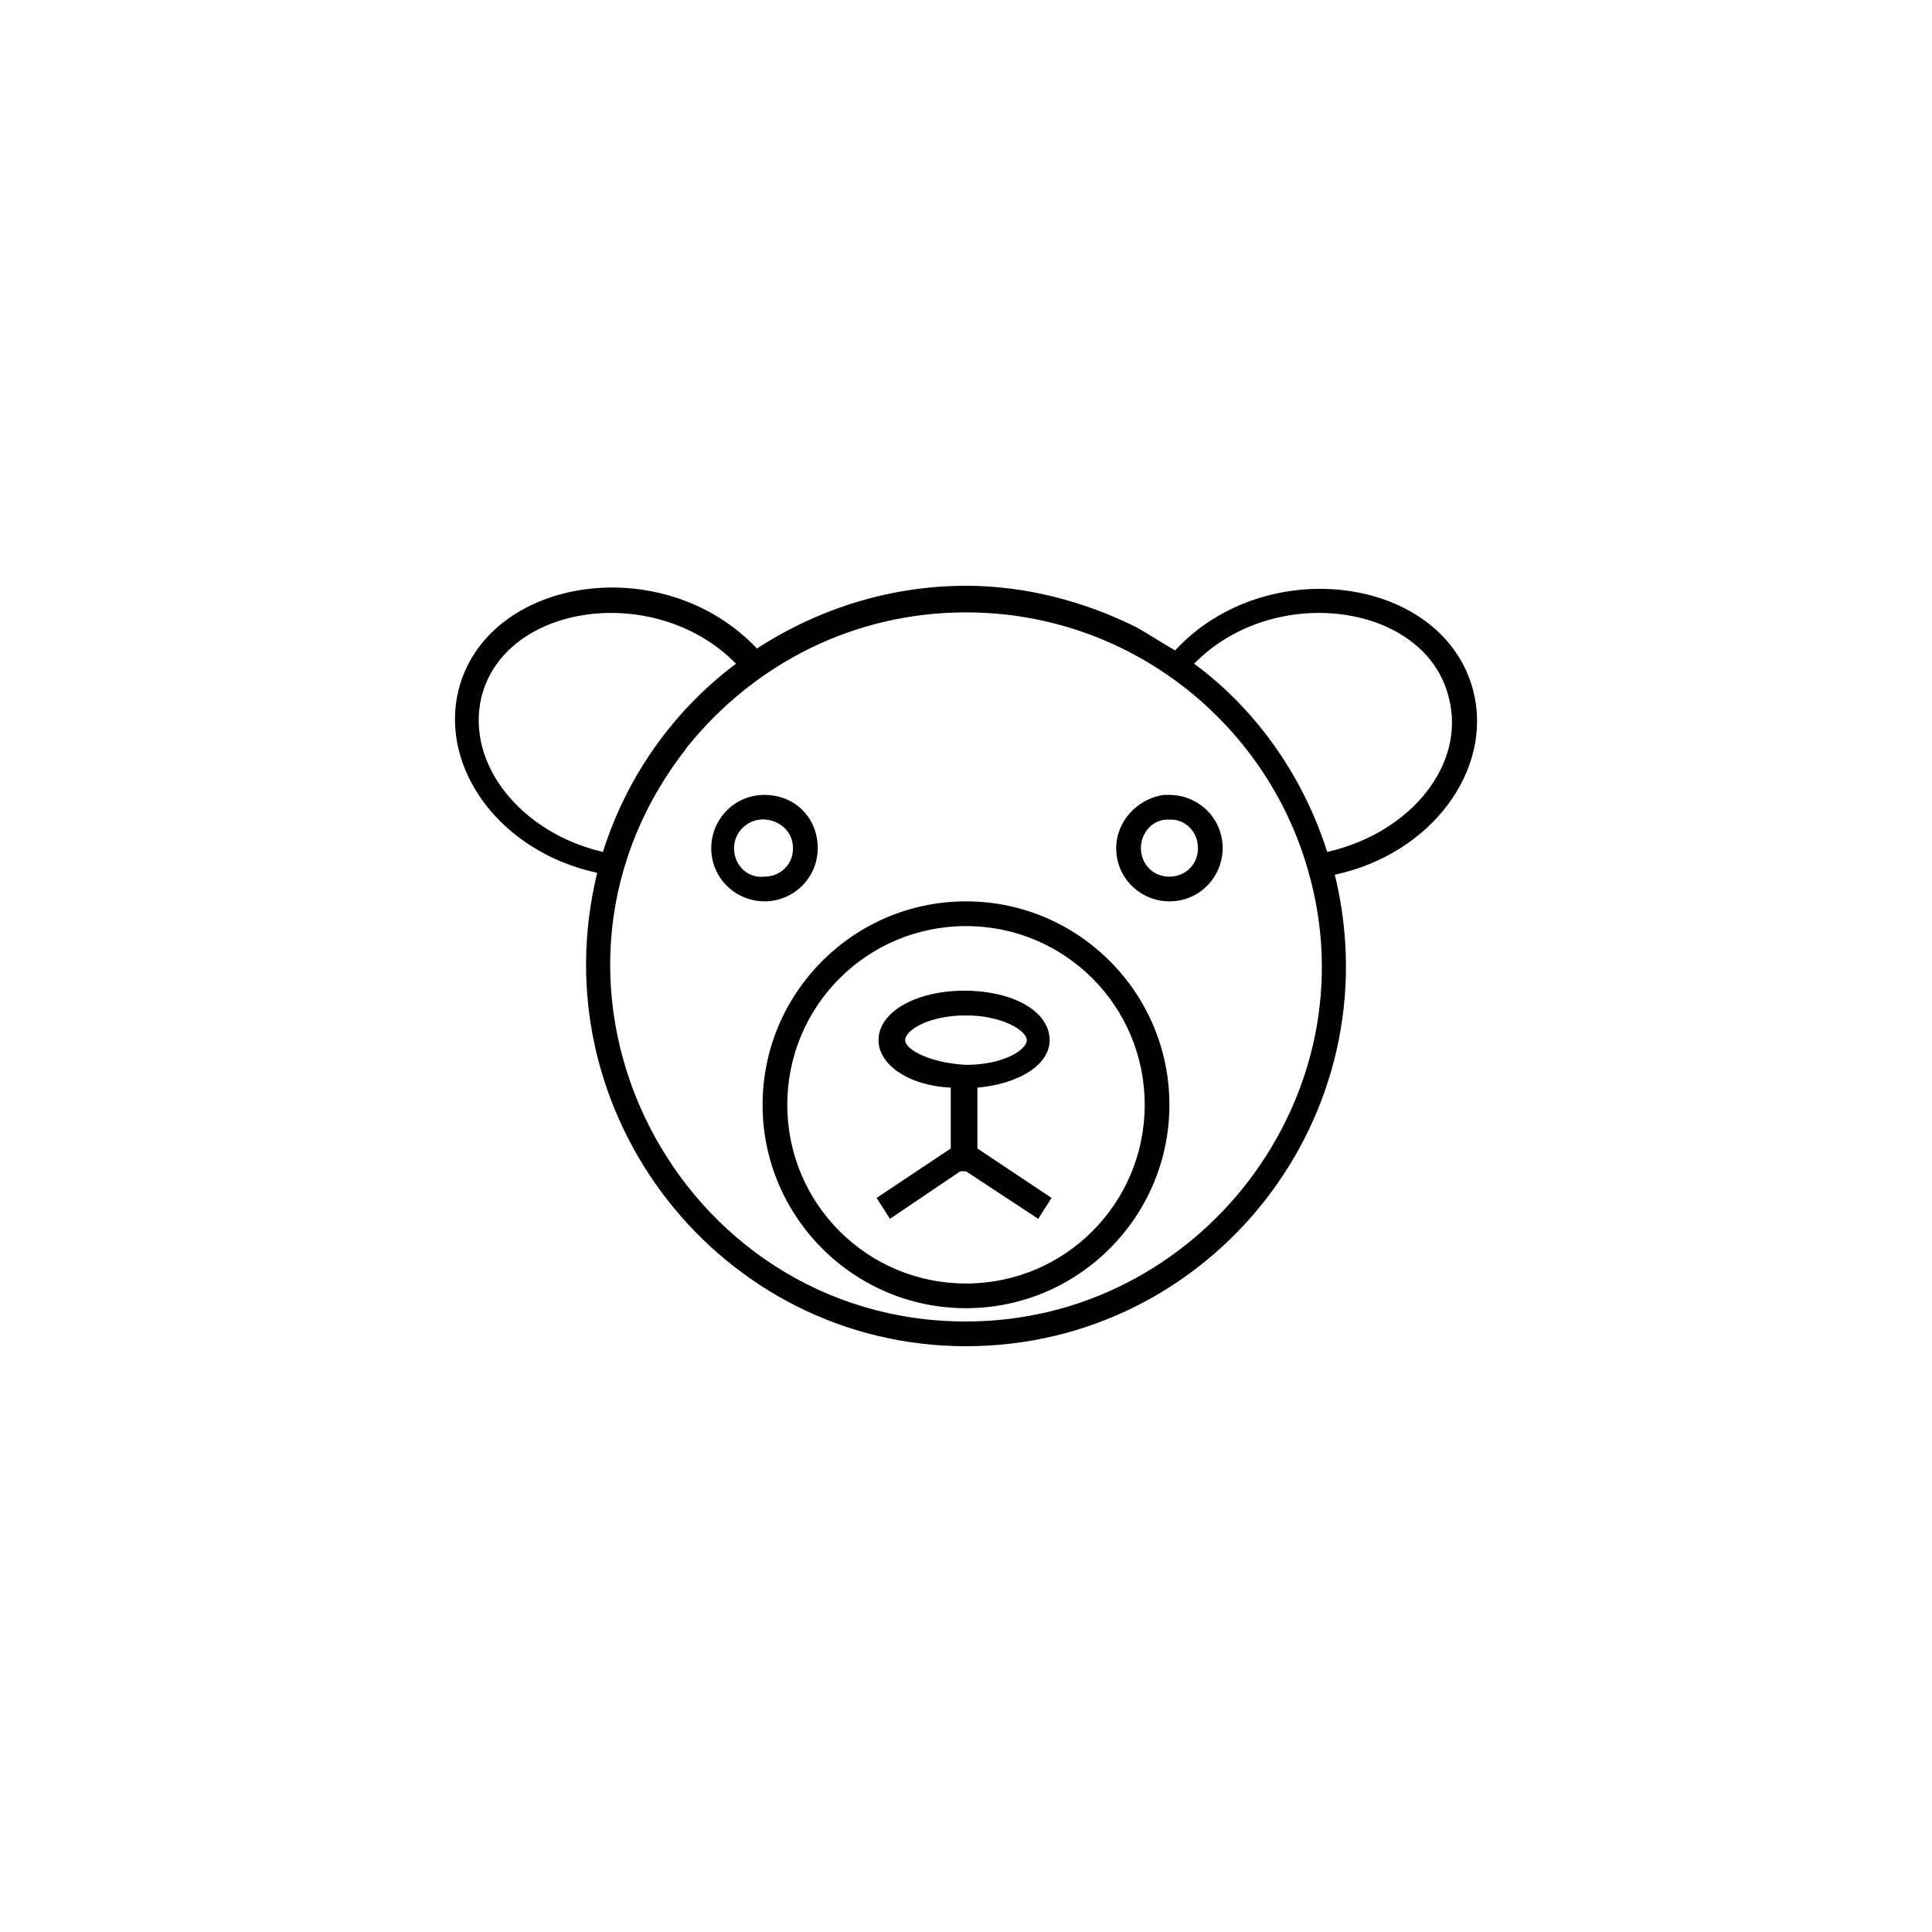<?xml version="1.0" encoding="UTF-8"?>
<!-- The Best Svg Icon site in the world: iconSvg.co, Visit us! https://iconsvg.co -->
<svg fill="#000000" width="800px" height="800px" version="1.1" viewBox="144 144 512 512" xmlns="http://www.w3.org/2000/svg">
 <g>
  <path d="m419.14 467 3.527-5.543-19.648-13.098v-16.121c11.082-1.008 19.145-6.047 19.145-12.594 0-7.559-9.574-13.098-22.672-13.098-12.594 0-22.672 5.543-22.672 13.098 0 6.551 8.062 12.09 19.145 12.594v16.121l-19.648 13.098 3.527 5.543 18.641-12.594h1.512zm-35.27-47.355c0-2.519 6.047-6.551 16.121-6.551 9.574 0 16.121 4.031 16.121 6.551 0 2.519-6.047 6.551-16.121 6.551-9.57-0.508-16.121-4.031-16.121-6.551z"/>
  <path d="m360.7 368.76c0-8.062-6.047-14.105-14.105-14.105-8.062 0-14.105 6.551-14.105 14.105 0 8.062 6.551 14.105 14.105 14.105 7.555 0 14.105-6.043 14.105-14.105zm-22.168 0c0-4.535 4.031-8.062 8.566-7.559 4.031 0.504 7.055 3.527 7.055 7.559 0 4.535-3.527 7.559-7.559 7.559-4.539 0.504-8.062-3.023-8.062-7.559z"/>
  <path d="m400 382.87c-29.727 0-53.906 24.184-53.906 53.906-0.004 29.727 24.18 53.91 53.906 53.91s53.906-24.184 53.906-53.906c0-29.727-24.184-53.91-53.906-53.91zm0 101.27c-26.199 0-47.359-21.16-47.359-47.359 0-26.199 21.16-47.359 47.359-47.359s47.359 21.16 47.359 47.359c-0.004 26.203-21.164 47.359-47.359 47.359z"/>
  <path d="m453.91 354.66h-1.512c-7.055 1.008-12.594 7.055-12.594 14.105 0 8.062 6.551 14.105 14.105 14.105 8.062 0 14.105-6.551 14.105-14.105 0-8.059-6.547-14.105-14.105-14.105zm7.559 14.105c0 4.535-3.527 7.559-7.559 7.559-4.535 0-7.559-3.527-7.559-7.559s3.023-7.559 7.055-7.559h1.008c3.527 0.004 7.055 3.023 7.055 7.559z"/>
  <path d="m534.52 327.45c-7.559-30.73-54.914-37.281-79.098-11.082-3.527-2.016-6.551-4.031-10.078-6.047-14.105-7.055-29.723-11.082-45.34-11.082-19.145 0-38.289 5.543-55.418 16.625-24.688-26.199-71.539-19.145-79.098 11.082-5.039 20.656 11.082 42.824 36.777 48.367-15.621 63.984 32.746 125.45 97.738 125.45s113.36-60.961 97.738-124.95c25.695-5.543 41.816-27.711 36.777-48.367zm-262.99 1.512c6.047-25.191 46.352-30.73 67.512-9.07-16.121 12.09-28.719 29.223-35.266 49.879-21.668-5.039-36.277-23.176-32.246-40.809zm128.47 165.25c-76.578 0-122.43-88.168-75.066-150.64 0.504-0.504 1.008-1.512 1.512-2.016 17.633-21.664 43.832-35.266 73.555-35.266 43.328 0 79.602 29.223 90.688 68.52 17.125 59.449-28.719 119.4-90.688 119.4zm95.723-124.44c-6.047-19.145-18.137-37.281-35.266-49.879 21.16-21.664 61.465-16.121 67.512 9.07 4.531 17.633-10.078 35.77-32.246 40.809z"/>
 </g>
</svg>